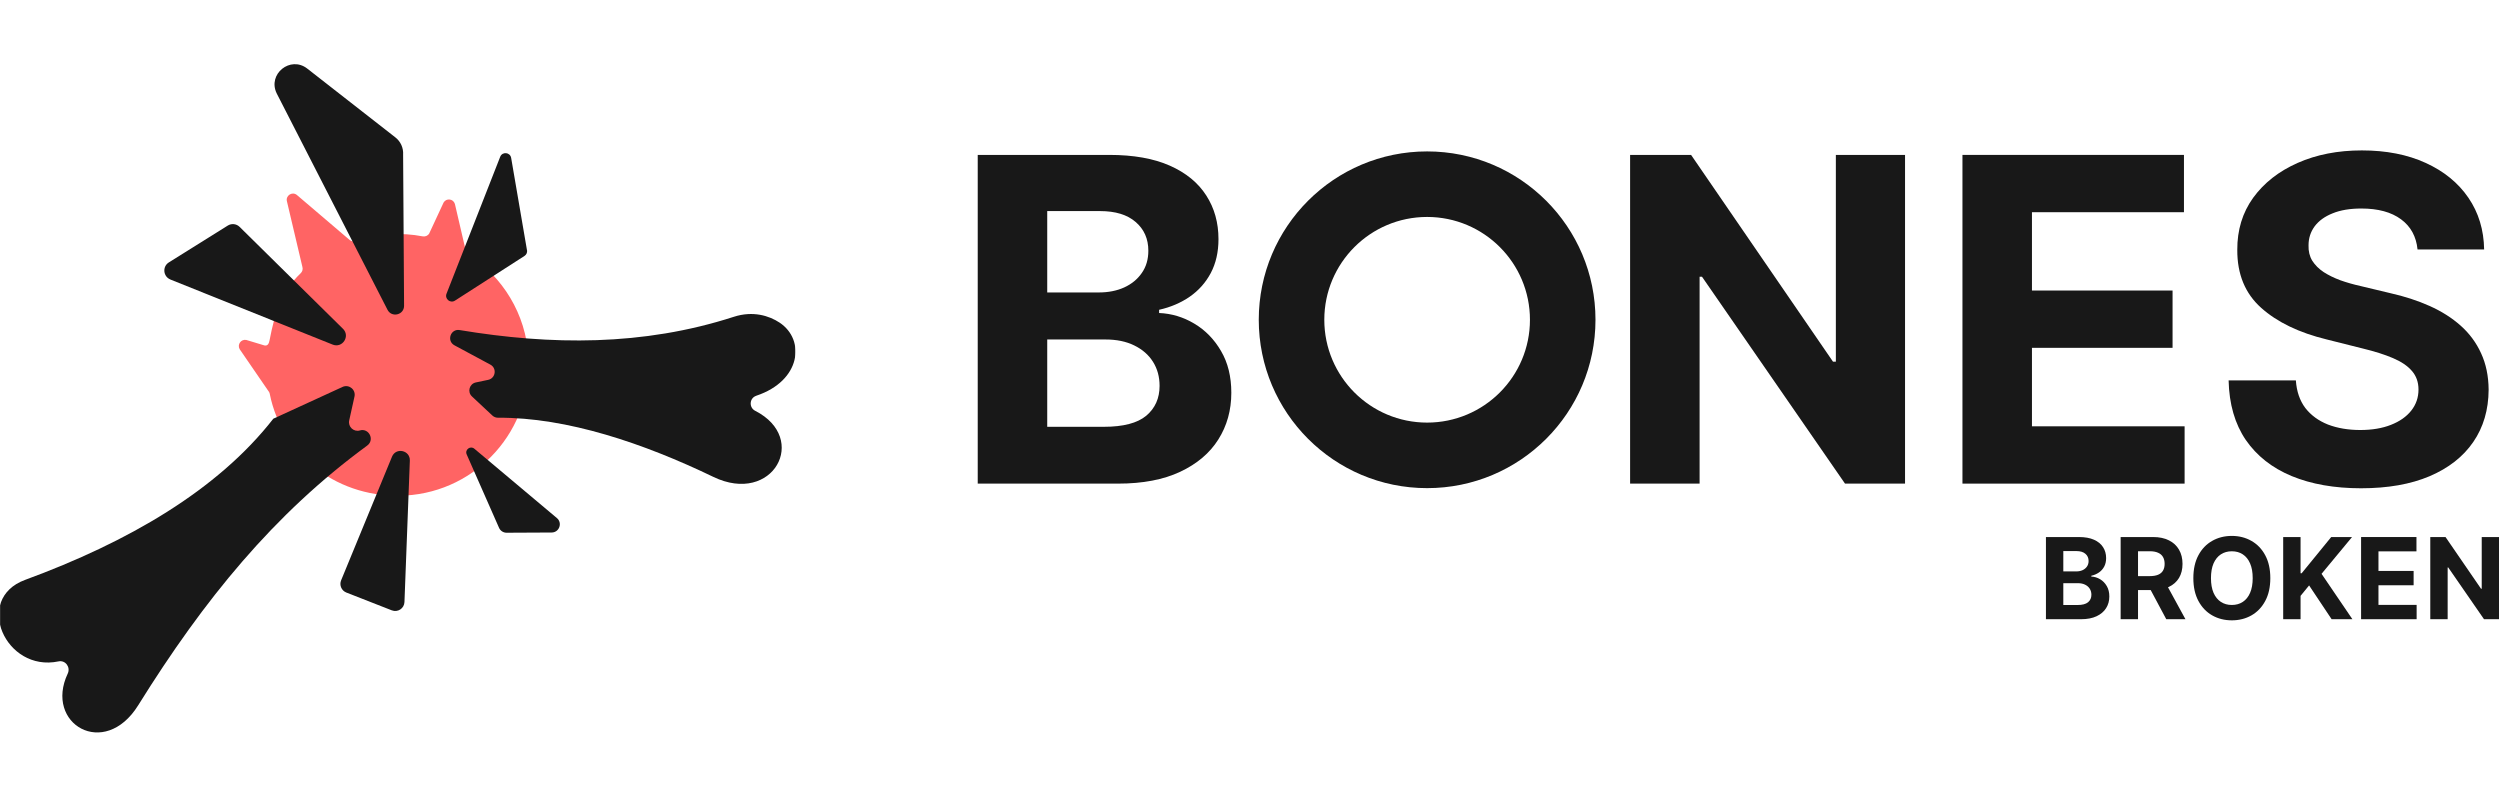 <svg width="2049" height="652" viewBox="0 0 2049 652" fill="none" xmlns="http://www.w3.org/2000/svg">
<mask id="mask0_1082_2" style="mask-type:alpha" maskUnits="userSpaceOnUse" x="0" y="0" width="652" height="652">
<rect width="651.979" height="651.979" fill="#FF6464"/>
</mask>
<g mask="url(#mask0_1082_2)">
<path d="M433.128 292.771C436.603 351.869 391.546 402.632 332.462 406.11C278.482 409.275 231.39 374.431 221.088 322.79C220.994 322.258 220.807 321.756 220.525 321.286L196.447 286.222C194.223 282.4 197.574 277.762 201.895 278.639L216.736 283.12C219.492 283.684 220.431 281.522 220.963 278.765C225.221 256.611 230.607 239.063 246.45 223.928C247.828 222.612 248.392 220.67 247.859 218.821L235.21 165.175C233.832 160.444 239.343 156.715 243.225 159.723L286.748 196.824C288.126 197.889 289.91 198.14 291.539 197.576C300.462 194.505 309.981 192.593 319.875 191.998C328.987 191.465 337.848 192.061 346.396 193.721C348.525 194.129 350.654 193.22 351.781 191.371L363.586 165.959C365.871 162.167 371.539 162.888 372.822 167.118L381.871 206.005C382.216 207.164 382.967 208.136 384 208.794C411.836 226.655 431.061 257.175 433.128 292.74V292.771Z" fill="#FF6464"/>
<path d="M139.648 229.099L272.658 282.431C280.642 285.627 287.249 275.537 281.112 269.49L196.384 185.951C193.785 183.381 189.777 182.942 186.677 184.885L138.396 215.061C132.916 218.476 133.668 226.655 139.648 229.068V229.099Z" fill="#181818"/>
<path d="M294.952 352.809C289.848 354.25 285.057 349.738 286.216 344.536L290.537 325.015C291.789 319.374 286.028 314.705 280.768 317.118L224.032 343.158C178.349 401.723 105.206 444.182 20.572 475.266C-21.855 490.84 4.259 551.254 47.969 542.072C53.636 540.882 57.989 546.835 55.515 552.068C36.071 593.211 85.543 622.572 113.253 578.076C167.327 491.247 224.564 421.151 300.963 365.186C307.288 360.549 302.466 350.647 294.952 352.777V352.809Z" fill="#181818"/>
<path d="M321.284 374.305L279.578 475.642C277.95 479.59 279.891 484.071 283.836 485.638L321.128 500.24C326.012 502.152 331.304 498.674 331.492 493.441L335.907 377.501C336.22 369.009 324.51 366.44 321.284 374.305Z" fill="#181818"/>
<path d="M619.805 324.357C656.564 312.136 660.259 278.545 638.936 264.413C630.357 258.741 617.112 254.574 601.425 259.65C526.842 283.778 451.413 282.932 376.736 270.523C369.284 269.27 365.809 279.422 372.478 283.026L401.91 298.85C407.421 301.796 406.231 310.005 400.126 311.321L389.981 313.452C384.689 314.58 382.842 321.192 386.787 324.889L403.57 340.588C404.822 341.748 406.451 342.374 408.173 342.374C464.783 342.03 527.687 363.4 584.642 390.85C633.457 414.382 663.453 359.389 618.959 336.703C613.668 334.008 614.169 326.268 619.805 324.388V324.357Z" fill="#181818"/>
<path d="M431.906 205.002L418.944 129.422C418.129 124.722 411.679 124.064 409.957 128.513L365.965 240.724C364.306 244.954 369.034 248.871 372.885 246.396L429.871 209.765C431.468 208.731 432.282 206.882 431.969 205.002H431.906Z" fill="#181818"/>
<path d="M330.396 126.696C330.74 121.244 328.361 115.979 324.071 112.627L251.836 56.224C238.028 45.444 219.116 60.705 226.756 76.497L317.59 253.885C321.034 260.622 331.241 258.146 331.179 250.563L330.396 126.727V126.696Z" fill="#181818"/>
<path d="M452.134 436.442L415.187 436.63C412.525 436.63 410.114 435.063 409.018 432.619L382.498 372.456C380.776 368.57 385.504 365.03 388.76 367.756L456.423 424.597C461.214 428.608 458.396 436.379 452.165 436.442H452.134Z" fill="#181818"/>
</g>
<path d="M801.345 396.373V126.961H909.215C929.035 126.961 945.566 129.899 958.809 135.775C972.052 141.65 982.006 149.806 988.671 160.243C995.336 170.591 998.668 182.518 998.668 196.024C998.668 206.548 996.564 215.8 992.354 223.781C988.145 231.674 982.356 238.164 974.99 243.25C967.711 248.249 959.379 251.801 949.995 253.906V256.537C960.256 256.975 969.859 259.869 978.805 265.219C987.838 270.569 995.16 278.067 1000.77 287.714C1006.39 297.273 1009.19 308.674 1009.19 321.917C1009.19 336.212 1005.64 348.972 998.537 360.197C991.521 371.335 981.129 380.149 967.36 386.639C953.591 393.128 936.621 396.373 916.45 396.373H801.345ZM858.306 349.805H904.742C920.616 349.805 932.192 346.779 939.471 340.728C946.75 334.589 950.39 326.433 950.39 316.26C950.39 308.805 948.592 302.228 944.996 296.528C941.401 290.827 936.27 286.354 929.605 283.11C923.028 279.865 915.179 278.242 906.058 278.242H858.306V349.805ZM858.306 239.698H900.533C908.338 239.698 915.266 238.339 921.318 235.62C927.456 232.814 932.28 228.867 935.788 223.781C939.384 218.694 941.181 212.599 941.181 205.496C941.181 195.761 937.717 187.912 930.789 181.948C923.949 175.985 914.214 173.003 901.585 173.003H858.306V239.698Z" fill="#181818"/>
<path d="M1561.37 126.961V396.373H1512.17L1394.96 226.807H1392.99V396.373H1336.03V126.961H1386.01L1502.3 296.396H1504.67V126.961H1561.37Z" fill="#181818"/>
<path d="M1608.43 396.373V126.961H1789.97V173.924H1665.39V238.12H1780.63V285.083H1665.39V349.41H1790.5V396.373H1608.43Z" fill="#181818"/>
<path d="M1981.41 204.443C1980.35 193.832 1975.84 185.588 1967.86 179.712C1959.88 173.836 1949.05 170.898 1935.36 170.898C1926.07 170.898 1918.22 172.214 1911.82 174.845C1905.41 177.388 1900.5 180.94 1897.08 185.5C1893.75 190.06 1892.08 195.235 1892.08 201.023C1891.91 205.846 1892.92 210.056 1895.11 213.652C1897.39 217.247 1900.5 220.361 1904.45 222.992C1908.4 225.535 1912.96 227.771 1918.13 229.701C1923.31 231.542 1928.83 233.121 1934.71 234.436L1958.91 240.225C1970.66 242.855 1981.45 246.363 1991.27 250.748C2001.09 255.133 2009.6 260.527 2016.79 266.929C2023.98 273.331 2029.55 280.873 2033.5 289.555C2037.53 298.238 2039.59 308.192 2039.68 319.417C2039.59 335.905 2035.39 350.2 2027.05 362.302C2018.81 374.317 2006.88 383.657 1991.27 390.322C1975.75 396.9 1957.03 400.188 1935.1 400.188C1913.35 400.188 1894.41 396.856 1878.27 390.191C1862.22 383.525 1849.68 373.659 1840.65 360.592C1831.7 347.437 1827.01 331.169 1826.57 311.787H1881.69C1882.31 320.82 1884.89 328.362 1889.45 334.414C1894.1 340.377 1900.28 344.894 1908 347.963C1915.81 350.945 1924.62 352.436 1934.44 352.436C1944.09 352.436 1952.47 351.033 1959.57 348.226C1966.76 345.42 1972.33 341.517 1976.28 336.518C1980.22 331.52 1982.2 325.775 1982.2 319.286C1982.2 313.234 1980.4 308.148 1976.8 304.026C1973.29 299.904 1968.12 296.396 1961.28 293.502C1954.53 290.608 1946.24 287.977 1936.42 285.609L1907.08 278.242C1884.37 272.717 1866.43 264.079 1853.28 252.327C1840.12 240.575 1833.59 224.746 1833.68 204.838C1833.59 188.526 1837.93 174.275 1846.7 162.084C1855.56 149.894 1867.7 140.379 1883.14 133.538C1898.57 126.698 1916.11 123.277 1935.76 123.277C1955.75 123.277 1973.21 126.698 1988.12 133.538C2003.11 140.379 2014.78 149.894 2023.11 162.084C2031.44 174.275 2035.74 188.394 2036 204.443H1981.41Z" fill="#181818"/>
<path d="M1676.85 507.506V440.153H1703.82C1708.78 440.153 1712.91 440.887 1716.22 442.356C1719.53 443.825 1722.02 445.864 1723.68 448.473C1725.35 451.06 1726.18 454.042 1726.18 457.419C1726.18 460.05 1725.66 462.363 1724.61 464.358C1723.55 466.331 1722.11 467.954 1720.26 469.225C1718.44 470.475 1716.36 471.363 1714.02 471.889V472.547C1716.58 472.656 1718.98 473.38 1721.22 474.717C1723.48 476.055 1725.31 477.929 1726.71 480.341C1728.11 482.731 1728.81 485.581 1728.81 488.892C1728.81 492.466 1727.93 495.656 1726.15 498.462C1724.4 501.246 1721.8 503.45 1718.36 505.072C1714.91 506.695 1710.67 507.506 1705.63 507.506H1676.85ZM1691.09 495.864H1702.7C1706.67 495.864 1709.56 495.108 1711.38 493.595C1713.2 492.06 1714.11 490.021 1714.11 487.478C1714.11 485.614 1713.66 483.97 1712.77 482.545C1711.87 481.12 1710.58 480.001 1708.92 479.19C1707.27 478.379 1705.31 477.973 1703.03 477.973H1691.09V495.864ZM1691.09 468.337H1701.65C1703.6 468.337 1705.33 467.997 1706.85 467.318C1708.38 466.616 1709.59 465.63 1710.46 464.358C1711.36 463.086 1711.81 461.562 1711.81 459.787C1711.81 457.353 1710.95 455.391 1709.21 453.9C1707.5 452.409 1705.07 451.663 1701.91 451.663H1691.09V468.337Z" fill="#181818"/>
<path d="M1738.08 507.506V440.153H1764.65C1769.74 440.153 1774.08 441.063 1777.68 442.883C1781.29 444.68 1784.05 447.235 1785.93 450.545C1787.84 453.834 1788.79 457.704 1788.79 462.154C1788.79 466.627 1787.83 470.475 1785.9 473.698C1783.97 476.899 1781.17 479.355 1777.51 481.065C1773.87 482.775 1769.47 483.63 1764.29 483.63H1746.5V472.185H1761.99C1764.71 472.185 1766.97 471.812 1768.76 471.067C1770.56 470.322 1771.9 469.203 1772.78 467.712C1773.68 466.222 1774.13 464.369 1774.13 462.154C1774.13 459.918 1773.68 458.033 1772.78 456.498C1771.9 454.963 1770.55 453.801 1768.73 453.012C1766.93 452.201 1764.66 451.795 1761.92 451.795H1752.32V507.506H1738.08ZM1774.45 476.855L1791.19 507.506H1775.47L1759.1 476.855H1774.45Z" fill="#181818"/>
<path d="M1860.75 473.829C1860.75 481.174 1859.36 487.423 1856.57 492.575C1853.81 497.728 1850.04 501.663 1845.26 504.382C1840.5 507.078 1835.15 508.427 1829.21 508.427C1823.23 508.427 1817.85 507.068 1813.1 504.349C1808.34 501.63 1804.58 497.695 1801.82 492.542C1799.05 487.39 1797.67 481.152 1797.67 473.829C1797.67 466.485 1799.05 460.236 1801.82 455.084C1804.58 449.931 1808.34 446.007 1813.1 443.31C1817.85 440.591 1823.23 439.232 1829.21 439.232C1835.15 439.232 1840.5 440.591 1845.26 443.31C1850.04 446.007 1853.81 449.931 1856.57 455.084C1859.36 460.236 1860.75 466.485 1860.75 473.829ZM1846.31 473.829C1846.31 469.072 1845.6 465.06 1844.18 461.793C1842.77 458.526 1840.79 456.048 1838.22 454.36C1835.66 452.672 1832.65 451.828 1829.21 451.828C1825.77 451.828 1822.77 452.672 1820.2 454.36C1817.64 456.048 1815.64 458.526 1814.21 461.793C1812.81 465.06 1812.11 469.072 1812.11 473.829C1812.11 478.587 1812.81 482.599 1814.21 485.866C1815.64 489.133 1817.64 491.611 1820.2 493.299C1822.77 494.987 1825.77 495.831 1829.21 495.831C1832.65 495.831 1835.66 494.987 1838.22 493.299C1840.79 491.611 1842.77 489.133 1844.18 485.866C1845.6 482.599 1846.31 478.587 1846.31 473.829Z" fill="#181818"/>
<path d="M1871.3 507.506V440.153H1885.54V469.85H1886.43L1910.67 440.153H1927.73L1902.74 470.311L1928.03 507.506H1910.99L1892.54 479.815L1885.54 488.366V507.506H1871.3Z" fill="#181818"/>
<path d="M1935.15 507.506V440.153H1980.53V451.894H1949.39V467.943H1978.2V479.683H1949.39V495.765H1980.67V507.506H1935.15Z" fill="#181818"/>
<path d="M2048.19 440.153V507.506H2035.89L2006.59 465.114H2006.1V507.506H1991.86V440.153H2004.35L2033.43 482.512H2034.02V440.153H2048.19Z" fill="#181818"/>
<path fill-rule="evenodd" clip-rule="evenodd" d="M1169.67 346.364C1216.22 346.364 1253.95 308.632 1253.95 262.088C1253.95 215.544 1216.22 177.812 1169.67 177.812C1123.13 177.812 1085.4 215.544 1085.4 262.088C1085.4 308.632 1123.13 346.364 1169.67 346.364ZM1169.67 400.078C1245.88 400.078 1307.66 338.298 1307.66 262.088C1307.66 185.878 1245.88 124.098 1169.67 124.098C1093.46 124.098 1031.68 185.878 1031.68 262.088C1031.68 338.298 1093.46 400.078 1169.67 400.078Z" fill="#181818"/>
</svg>
